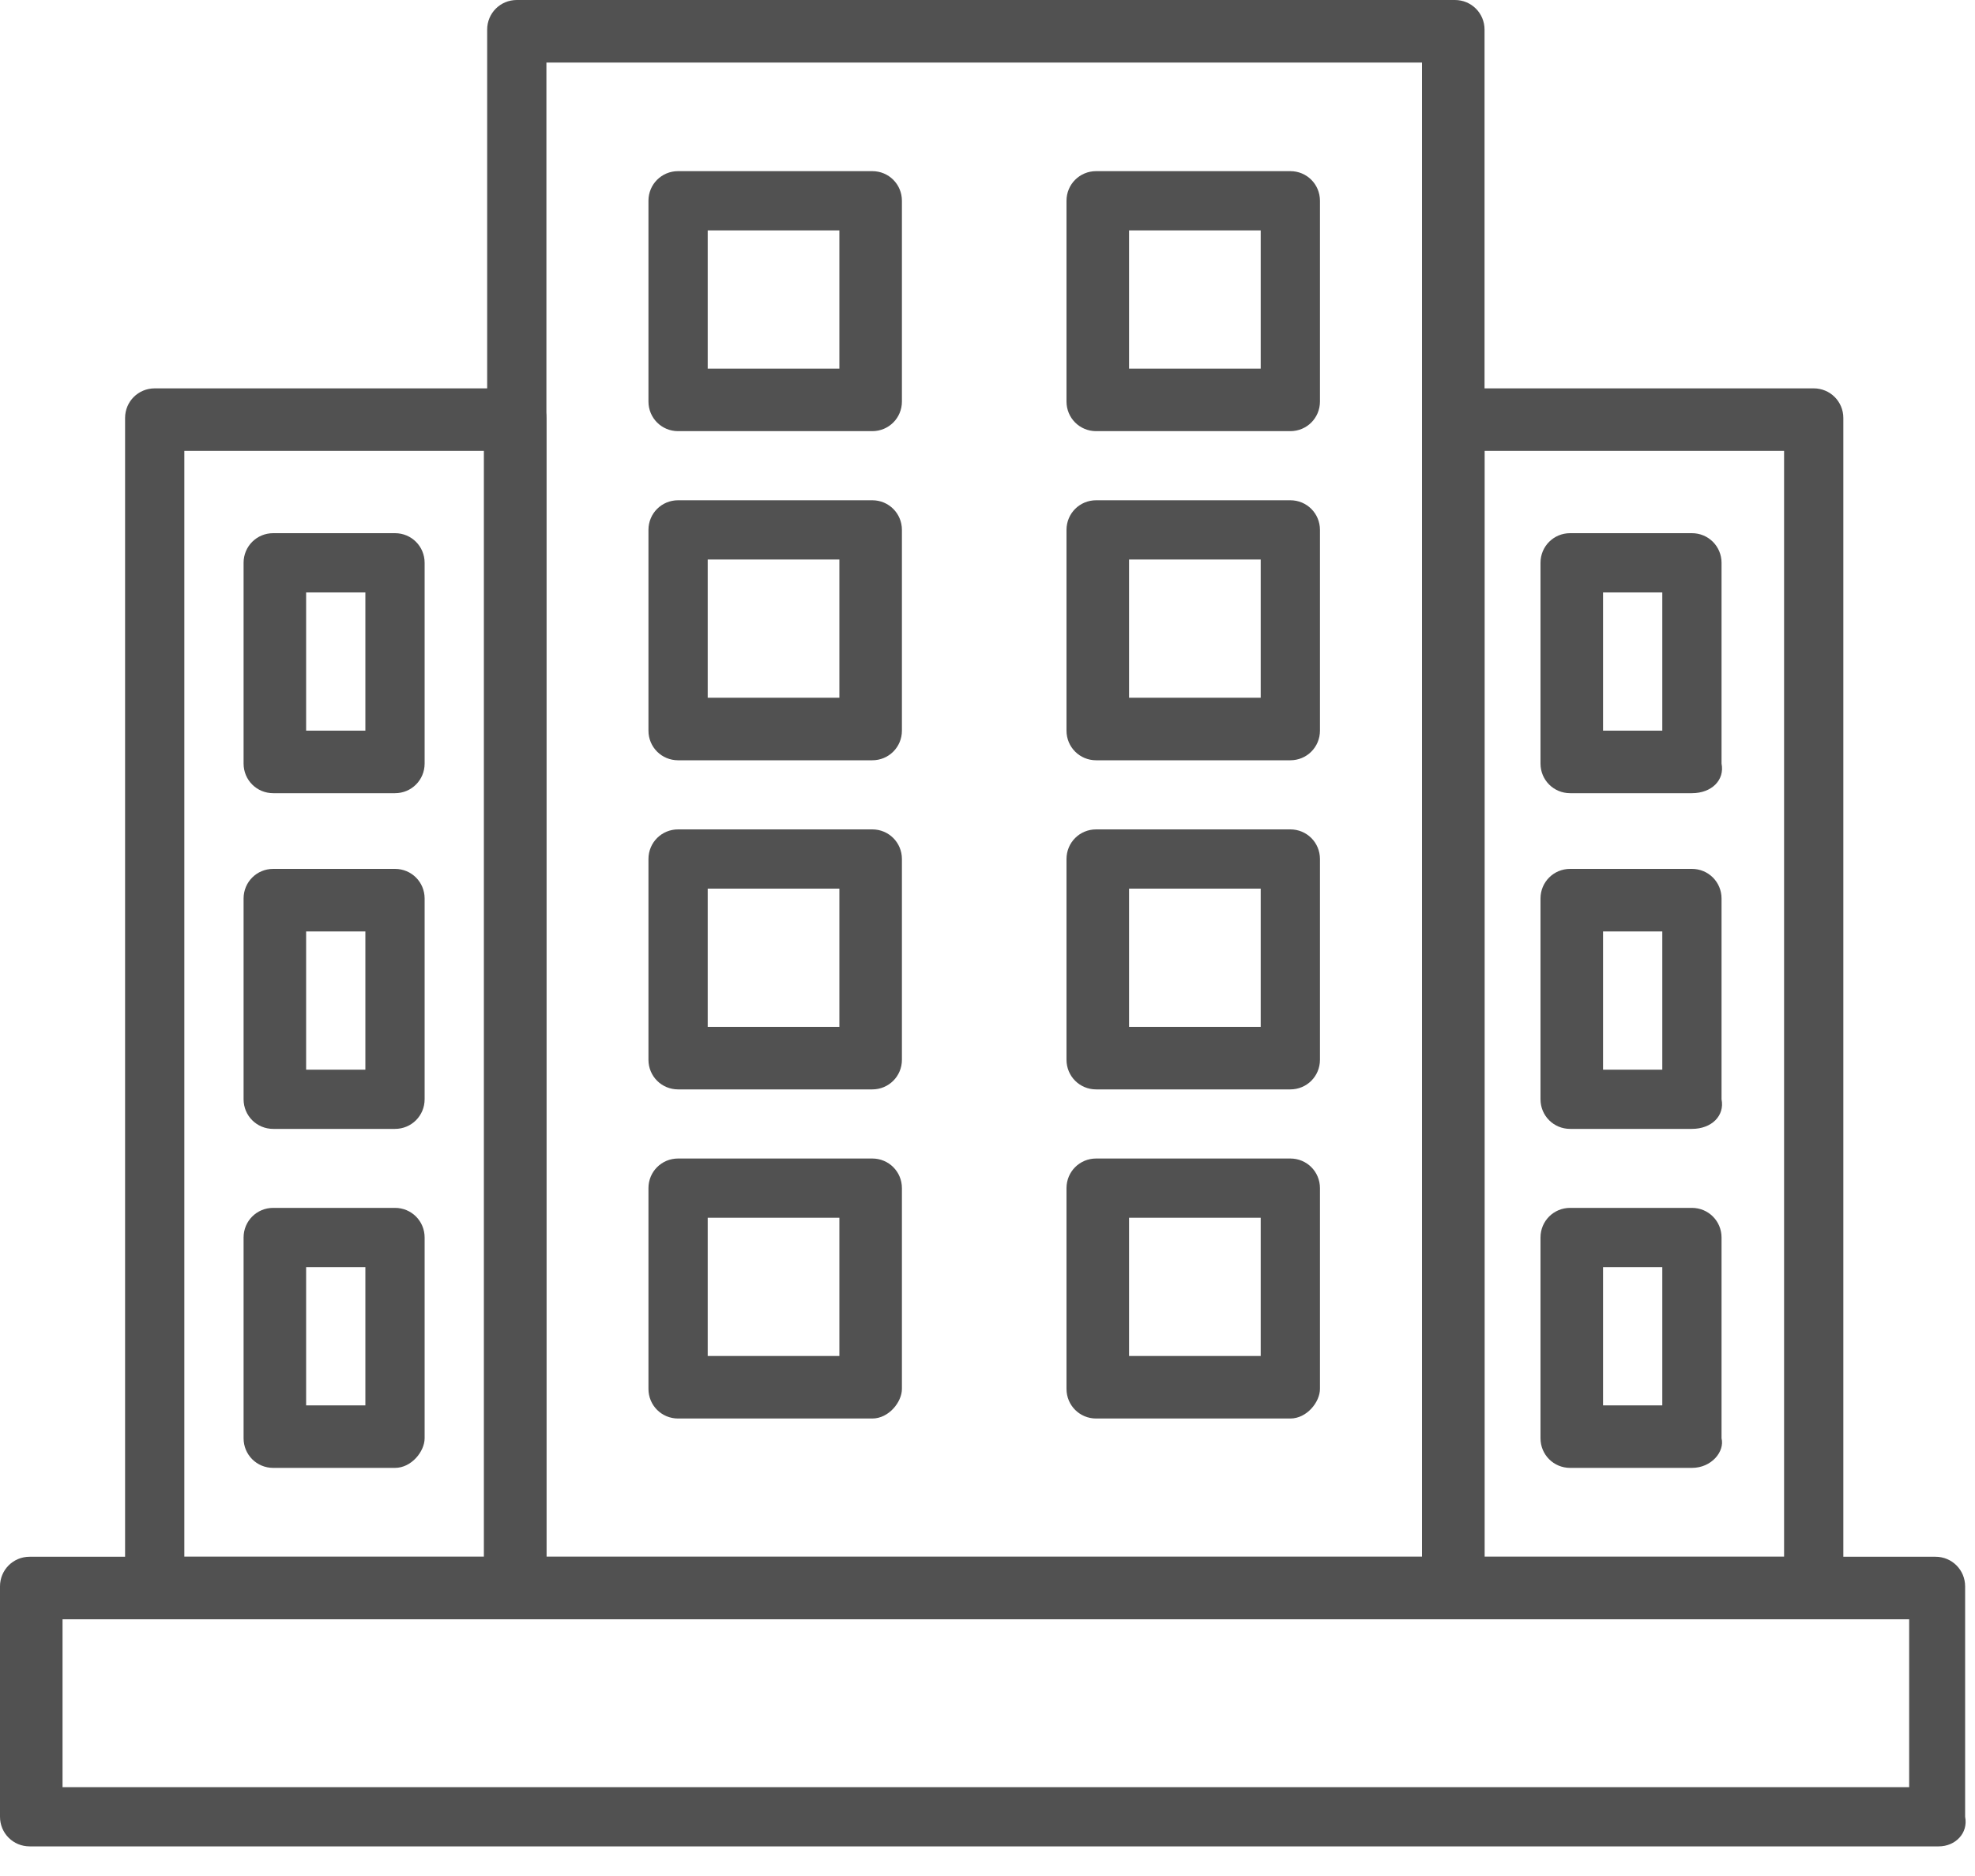 <svg xmlns="http://www.w3.org/2000/svg" width="60" height="57" viewBox="0 0 60 57" fill="none"><g clip-path="url(#clip0_183_3)"><path d="M58.9 56.1H0.9C0.4 56.1 0 55.7 0 55.2V48.2C0 47.7 0.4 47.3 0.9 47.3H58.8C59.3 47.3 59.7 47.7 59.7 48.2V55.2C59.8 55.7 59.4 56.1 58.9 56.1ZM1.9 54.3H58V49.2H1.9V54.3Z" fill="#515151"></path><path d="M44.1 49.1H15.7C15.2 49.1 14.8 48.7 14.8 48.2V0.9C14.8 0.4 15.2 0 15.7 0H44.2C44.7 0 45.1 0.4 45.1 0.9V48.2C45.1 48.7 44.6 49.1 44.1 49.1ZM16.6 47.3H43.2V1.9H16.6V47.3Z" fill="#515151"></path><path d="M55.1 49.1H44.1C43.6 49.1 43.2 48.7 43.2 48.2V12.7C43.2 12.2 43.6 11.8 44.1 11.8H55.1C55.6 11.8 56 12.2 56 12.7V48.2C56 48.7 55.6 49.1 55.1 49.1ZM45.1 47.3H54.2V13.7H45.1V47.3Z" fill="#515151"></path><path d="M15.7 49.1H4.7C4.2 49.1 3.8 48.7 3.8 48.2V12.7C3.8 12.2 4.2 11.8 4.7 11.8H15.7C16.2 11.8 16.6 12.2 16.6 12.7V48.2C16.6 48.7 16.2 49.1 15.7 49.1ZM5.6 47.3H14.7V13.7H5.6V47.3Z" fill="#515151"></path><path d="M26.5 13.1H20.6C20.1 13.1 19.7 12.7 19.7 12.2V6.1C19.7 5.6 20.1 5.2 20.6 5.2H26.5C27 5.2 27.4 5.6 27.4 6.1V12.2C27.4 12.7 27 13.1 26.5 13.1ZM21.5 11.2H25.5V7H21.5V11.2Z" fill="#515151"></path><path d="M39.2 13.1H33.3C32.8 13.1 32.4 12.7 32.4 12.2V6.1C32.4 5.6 32.8 5.2 33.3 5.2H39.2C39.7 5.2 40.1 5.6 40.1 6.1V12.2C40.1 12.7 39.7 13.1 39.2 13.1ZM34.3 11.2H38.3V7H34.3V11.2Z" fill="#515151"></path><path d="M26.5 23.1H20.6C20.1 23.1 19.7 22.7 19.7 22.2V16.1C19.7 15.6 20.1 15.2 20.6 15.2H26.5C27 15.2 27.4 15.6 27.4 16.1V22.2C27.4 22.7 27 23.1 26.5 23.1ZM21.5 21.2H25.5V17H21.5V21.2Z" fill="#515151"></path><path d="M39.2 23.1H33.3C32.8 23.1 32.4 22.7 32.4 22.2V16.1C32.4 15.6 32.8 15.2 33.3 15.2H39.2C39.7 15.2 40.1 15.6 40.1 16.1V22.2C40.1 22.7 39.7 23.1 39.2 23.1ZM34.3 21.2H38.3V17H34.3V21.2Z" fill="#515151"></path><path d="M26.5 33.1H20.6C20.1 33.1 19.7 32.7 19.7 32.2V26.1C19.7 25.6 20.1 25.2 20.6 25.2H26.5C27 25.2 27.4 25.6 27.4 26.1V32.2C27.4 32.7 27 33.1 26.5 33.1ZM21.5 31.2H25.5V27H21.5V31.2Z" fill="#515151"></path><path d="M39.2 33.1H33.3C32.8 33.1 32.4 32.7 32.4 32.2V26.1C32.4 25.6 32.8 25.2 33.3 25.2H39.2C39.7 25.2 40.1 25.6 40.1 26.1V32.2C40.1 32.7 39.7 33.1 39.2 33.1ZM34.3 31.2H38.3V27H34.3V31.2Z" fill="#515151"></path><path d="M26.5 43.1H20.6C20.1 43.1 19.7 42.7 19.7 42.2V36.1C19.7 35.6 20.1 35.2 20.6 35.2H26.5C27 35.2 27.4 35.6 27.4 36.1V42.2C27.4 42.6 27 43.1 26.5 43.1ZM21.5 41.2H25.5V37H21.5V41.2Z" fill="#515151"></path><path d="M39.2 43.1H33.3C32.8 43.1 32.4 42.7 32.4 42.2V36.1C32.4 35.6 32.8 35.2 33.3 35.2H39.2C39.7 35.2 40.1 35.6 40.1 36.1V42.2C40.1 42.6 39.7 43.1 39.2 43.1ZM34.3 41.2H38.3V37H34.3V41.2Z" fill="#515151"></path><path d="M12 24.1H8.3C7.8 24.1 7.4 23.7 7.4 23.2V17.1C7.4 16.6 7.8 16.2 8.3 16.2H12C12.5 16.2 12.9 16.6 12.9 17.1V23.2C12.9 23.7 12.5 24.1 12 24.1ZM9.3 22.2H11.1V18H9.3V22.2Z" fill="#515151"></path><path d="M12 34.3H8.3C7.8 34.3 7.4 33.9 7.4 33.4V27.3C7.4 26.8 7.8 26.4 8.3 26.4H12C12.5 26.4 12.9 26.8 12.9 27.3V33.4C12.9 33.9 12.5 34.3 12 34.3ZM9.3 32.5H11.1V28.3H9.3V32.5Z" fill="#515151"></path><path d="M12 44.6H8.3C7.8 44.6 7.4 44.2 7.4 43.7V37.6C7.4 37.1 7.8 36.7 8.3 36.7H12C12.5 36.7 12.9 37.1 12.9 37.6V43.7C12.9 44.1 12.5 44.6 12 44.6ZM9.3 42.7H11.1V38.5H9.3V42.7Z" fill="#515151"></path><path d="M51.4 24.1H47.7C47.2 24.1 46.8 23.7 46.8 23.2V17.1C46.8 16.6 47.2 16.2 47.7 16.2H51.4C51.9 16.2 52.3 16.6 52.3 17.1V23.2C52.4 23.7 52 24.1 51.4 24.1ZM48.7 22.2H50.5V18H48.7V22.2Z" fill="#515151"></path><path d="M51.4 34.3H47.7C47.2 34.3 46.8 33.9 46.8 33.4V27.3C46.8 26.8 47.2 26.4 47.7 26.4H51.4C51.9 26.4 52.3 26.8 52.3 27.3V33.4C52.4 33.9 52 34.3 51.4 34.3ZM48.7 32.5H50.5V28.3H48.7V32.5Z" fill="#515151"></path><path d="M51.4 44.6H47.7C47.2 44.6 46.8 44.2 46.8 43.7V37.6C46.8 37.1 47.2 36.7 47.7 36.7H51.4C51.9 36.7 52.3 37.1 52.3 37.6V43.7C52.4 44.1 52 44.6 51.4 44.6ZM48.7 42.7H50.5V38.5H48.7V42.7Z" fill="#515151"></path></g><defs><clipPath><rect width="60" height="57" fill="white"></rect></clipPath></defs></svg>